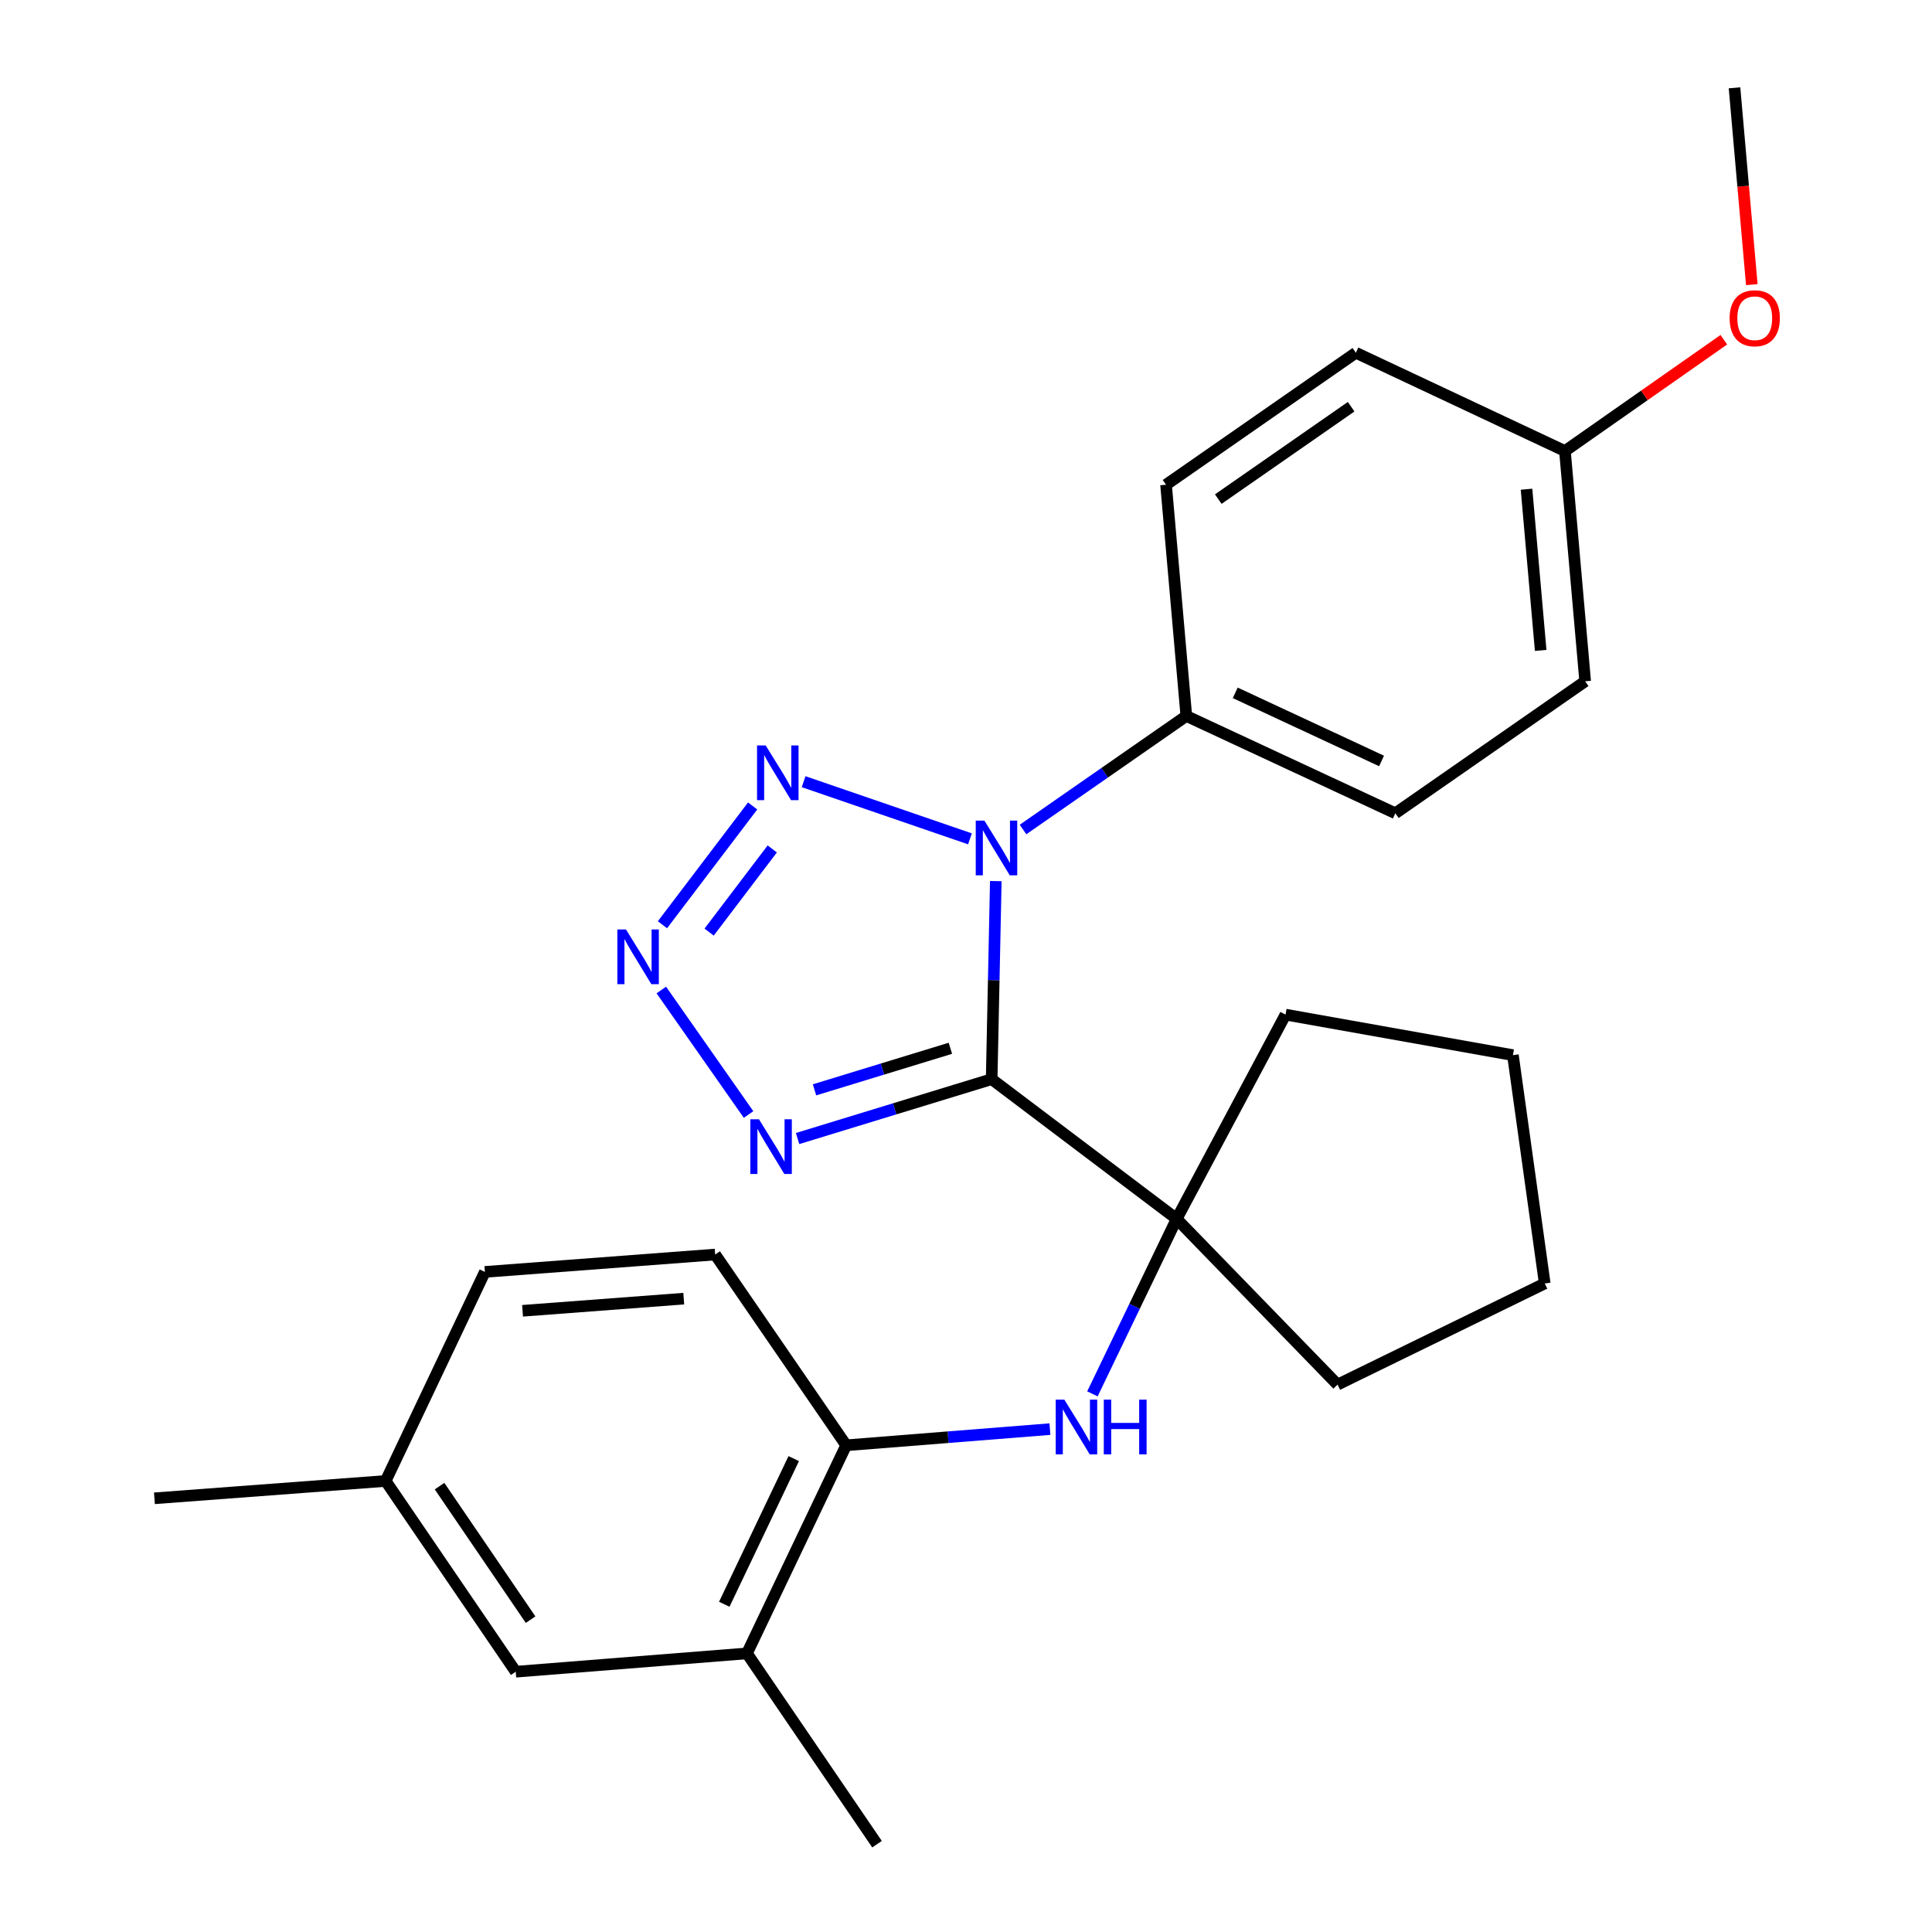 <?xml version='1.0' encoding='iso-8859-1'?>
<svg version='1.1' baseProfile='full'
              xmlns='http://www.w3.org/2000/svg'
                      xmlns:rdkit='http://www.rdkit.org/xml'
                      xmlns:xlink='http://www.w3.org/1999/xlink'
                  xml:space='preserve'
width='1000px' height='1000px' viewBox='0 0 1000 1000'>
<!-- END OF HEADER -->
<rect style='opacity:1.0;fill:#FFFFFF;stroke:none' width='1000' height='1000' x='0' y='0'> </rect>
<path class='bond-0' d='M 513.285,558.574 L 514.356,507.314' style='fill:none;fill-rule:evenodd;stroke:#000000;stroke-width:6px;stroke-linecap:butt;stroke-linejoin:miter;stroke-opacity:1' />
<path class='bond-0' d='M 514.356,507.314 L 515.427,456.053' style='fill:none;fill-rule:evenodd;stroke:#0000FF;stroke-width:6px;stroke-linecap:butt;stroke-linejoin:miter;stroke-opacity:1' />
<path class='bond-3' d='M 513.285,558.574 L 463.057,573.939' style='fill:none;fill-rule:evenodd;stroke:#000000;stroke-width:6px;stroke-linecap:butt;stroke-linejoin:miter;stroke-opacity:1' />
<path class='bond-3' d='M 463.057,573.939 L 412.829,589.305' style='fill:none;fill-rule:evenodd;stroke:#0000FF;stroke-width:6px;stroke-linecap:butt;stroke-linejoin:miter;stroke-opacity:1' />
<path class='bond-3' d='M 491.915,542.587 L 456.756,553.343' style='fill:none;fill-rule:evenodd;stroke:#000000;stroke-width:6px;stroke-linecap:butt;stroke-linejoin:miter;stroke-opacity:1' />
<path class='bond-3' d='M 456.756,553.343 L 421.596,564.098' style='fill:none;fill-rule:evenodd;stroke:#0000FF;stroke-width:6px;stroke-linecap:butt;stroke-linejoin:miter;stroke-opacity:1' />
<path class='bond-4' d='M 513.285,558.574 L 609.038,630.909' style='fill:none;fill-rule:evenodd;stroke:#000000;stroke-width:6px;stroke-linecap:butt;stroke-linejoin:miter;stroke-opacity:1' />
<path class='bond-1' d='M 502.053,434.183 L 415.955,404.604' style='fill:none;fill-rule:evenodd;stroke:#0000FF;stroke-width:6px;stroke-linecap:butt;stroke-linejoin:miter;stroke-opacity:1' />
<path class='bond-7' d='M 529.517,429.353 L 571.778,399.97' style='fill:none;fill-rule:evenodd;stroke:#0000FF;stroke-width:6px;stroke-linecap:butt;stroke-linejoin:miter;stroke-opacity:1' />
<path class='bond-7' d='M 571.778,399.97 L 614.039,370.586' style='fill:none;fill-rule:evenodd;stroke:#000000;stroke-width:6px;stroke-linecap:butt;stroke-linejoin:miter;stroke-opacity:1' />
<path class='bond-26' d='M 389.566,417.161 L 342.885,478.65' style='fill:none;fill-rule:evenodd;stroke:#0000FF;stroke-width:6px;stroke-linecap:butt;stroke-linejoin:miter;stroke-opacity:1' />
<path class='bond-26' d='M 399.72,439.408 L 367.043,482.45' style='fill:none;fill-rule:evenodd;stroke:#0000FF;stroke-width:6px;stroke-linecap:butt;stroke-linejoin:miter;stroke-opacity:1' />
<path class='bond-2' d='M 342.296,512.42 L 387.449,576.868' style='fill:none;fill-rule:evenodd;stroke:#0000FF;stroke-width:6px;stroke-linecap:butt;stroke-linejoin:miter;stroke-opacity:1' />
<path class='bond-5' d='M 609.038,630.909 L 587.235,676.189' style='fill:none;fill-rule:evenodd;stroke:#000000;stroke-width:6px;stroke-linecap:butt;stroke-linejoin:miter;stroke-opacity:1' />
<path class='bond-5' d='M 587.235,676.189 L 565.433,721.468' style='fill:none;fill-rule:evenodd;stroke:#0000FF;stroke-width:6px;stroke-linecap:butt;stroke-linejoin:miter;stroke-opacity:1' />
<path class='bond-18' d='M 609.038,630.909 L 665.386,525.165' style='fill:none;fill-rule:evenodd;stroke:#000000;stroke-width:6px;stroke-linecap:butt;stroke-linejoin:miter;stroke-opacity:1' />
<path class='bond-19' d='M 609.038,630.909 L 692.31,716.671' style='fill:none;fill-rule:evenodd;stroke:#000000;stroke-width:6px;stroke-linecap:butt;stroke-linejoin:miter;stroke-opacity:1' />
<path class='bond-6' d='M 543.447,739.707 L 490.714,743.894' style='fill:none;fill-rule:evenodd;stroke:#0000FF;stroke-width:6px;stroke-linecap:butt;stroke-linejoin:miter;stroke-opacity:1' />
<path class='bond-6' d='M 490.714,743.894 L 437.982,748.082' style='fill:none;fill-rule:evenodd;stroke:#000000;stroke-width:6px;stroke-linecap:butt;stroke-linejoin:miter;stroke-opacity:1' />
<path class='bond-8' d='M 437.982,748.082 L 386.623,855.789' style='fill:none;fill-rule:evenodd;stroke:#000000;stroke-width:6px;stroke-linecap:butt;stroke-linejoin:miter;stroke-opacity:1' />
<path class='bond-8' d='M 410.836,754.967 L 374.885,830.362' style='fill:none;fill-rule:evenodd;stroke:#000000;stroke-width:6px;stroke-linecap:butt;stroke-linejoin:miter;stroke-opacity:1' />
<path class='bond-10' d='M 437.982,748.082 L 370.17,649.349' style='fill:none;fill-rule:evenodd;stroke:#000000;stroke-width:6px;stroke-linecap:butt;stroke-linejoin:miter;stroke-opacity:1' />
<path class='bond-11' d='M 614.039,370.586 L 722.225,420.952' style='fill:none;fill-rule:evenodd;stroke:#000000;stroke-width:6px;stroke-linecap:butt;stroke-linejoin:miter;stroke-opacity:1' />
<path class='bond-11' d='M 639.358,358.614 L 715.088,393.87' style='fill:none;fill-rule:evenodd;stroke:#000000;stroke-width:6px;stroke-linecap:butt;stroke-linejoin:miter;stroke-opacity:1' />
<path class='bond-12' d='M 614.039,370.586 L 603.545,250.901' style='fill:none;fill-rule:evenodd;stroke:#000000;stroke-width:6px;stroke-linecap:butt;stroke-linejoin:miter;stroke-opacity:1' />
<path class='bond-9' d='M 386.623,855.789 L 266.938,865.278' style='fill:none;fill-rule:evenodd;stroke:#000000;stroke-width:6px;stroke-linecap:butt;stroke-linejoin:miter;stroke-opacity:1' />
<path class='bond-21' d='M 386.623,855.789 L 453.945,954.545' style='fill:none;fill-rule:evenodd;stroke:#000000;stroke-width:6px;stroke-linecap:butt;stroke-linejoin:miter;stroke-opacity:1' />
<path class='bond-29' d='M 266.938,865.278 L 199.616,766.546' style='fill:none;fill-rule:evenodd;stroke:#000000;stroke-width:6px;stroke-linecap:butt;stroke-linejoin:miter;stroke-opacity:1' />
<path class='bond-29' d='M 274.635,838.334 L 227.51,769.221' style='fill:none;fill-rule:evenodd;stroke:#000000;stroke-width:6px;stroke-linecap:butt;stroke-linejoin:miter;stroke-opacity:1' />
<path class='bond-15' d='M 370.17,649.349 L 250.975,658.336' style='fill:none;fill-rule:evenodd;stroke:#000000;stroke-width:6px;stroke-linecap:butt;stroke-linejoin:miter;stroke-opacity:1' />
<path class='bond-15' d='M 353.91,672.175 L 270.474,678.466' style='fill:none;fill-rule:evenodd;stroke:#000000;stroke-width:6px;stroke-linecap:butt;stroke-linejoin:miter;stroke-opacity:1' />
<path class='bond-16' d='M 722.225,420.952 L 820.479,352.637' style='fill:none;fill-rule:evenodd;stroke:#000000;stroke-width:6px;stroke-linecap:butt;stroke-linejoin:miter;stroke-opacity:1' />
<path class='bond-17' d='M 603.545,250.901 L 701.787,182.586' style='fill:none;fill-rule:evenodd;stroke:#000000;stroke-width:6px;stroke-linecap:butt;stroke-linejoin:miter;stroke-opacity:1' />
<path class='bond-17' d='M 630.578,258.338 L 699.348,210.517' style='fill:none;fill-rule:evenodd;stroke:#000000;stroke-width:6px;stroke-linecap:butt;stroke-linejoin:miter;stroke-opacity:1' />
<path class='bond-13' d='M 199.616,766.546 L 250.975,658.336' style='fill:none;fill-rule:evenodd;stroke:#000000;stroke-width:6px;stroke-linecap:butt;stroke-linejoin:miter;stroke-opacity:1' />
<path class='bond-22' d='M 199.616,766.546 L 79.931,775.52' style='fill:none;fill-rule:evenodd;stroke:#000000;stroke-width:6px;stroke-linecap:butt;stroke-linejoin:miter;stroke-opacity:1' />
<path class='bond-14' d='M 810.009,233.454 L 701.787,182.586' style='fill:none;fill-rule:evenodd;stroke:#000000;stroke-width:6px;stroke-linecap:butt;stroke-linejoin:miter;stroke-opacity:1' />
<path class='bond-20' d='M 810.009,233.454 L 851.13,204.649' style='fill:none;fill-rule:evenodd;stroke:#000000;stroke-width:6px;stroke-linecap:butt;stroke-linejoin:miter;stroke-opacity:1' />
<path class='bond-20' d='M 851.13,204.649 L 892.252,175.844' style='fill:none;fill-rule:evenodd;stroke:#FF0000;stroke-width:6px;stroke-linecap:butt;stroke-linejoin:miter;stroke-opacity:1' />
<path class='bond-28' d='M 810.009,233.454 L 820.479,352.637' style='fill:none;fill-rule:evenodd;stroke:#000000;stroke-width:6px;stroke-linecap:butt;stroke-linejoin:miter;stroke-opacity:1' />
<path class='bond-28' d='M 790.123,253.217 L 797.452,336.645' style='fill:none;fill-rule:evenodd;stroke:#000000;stroke-width:6px;stroke-linecap:butt;stroke-linejoin:miter;stroke-opacity:1' />
<path class='bond-24' d='M 665.386,525.165 L 783.085,546.141' style='fill:none;fill-rule:evenodd;stroke:#000000;stroke-width:6px;stroke-linecap:butt;stroke-linejoin:miter;stroke-opacity:1' />
<path class='bond-25' d='M 692.31,716.671 L 799.55,664.319' style='fill:none;fill-rule:evenodd;stroke:#000000;stroke-width:6px;stroke-linecap:butt;stroke-linejoin:miter;stroke-opacity:1' />
<path class='bond-23' d='M 906.73,147.326 L 902.255,96.39' style='fill:none;fill-rule:evenodd;stroke:#FF0000;stroke-width:6px;stroke-linecap:butt;stroke-linejoin:miter;stroke-opacity:1' />
<path class='bond-23' d='M 902.255,96.39 L 897.78,45.455' style='fill:none;fill-rule:evenodd;stroke:#000000;stroke-width:6px;stroke-linecap:butt;stroke-linejoin:miter;stroke-opacity:1' />
<path class='bond-27' d='M 783.085,546.141 L 799.55,664.319' style='fill:none;fill-rule:evenodd;stroke:#000000;stroke-width:6px;stroke-linecap:butt;stroke-linejoin:miter;stroke-opacity:1' />
<path  class='atom-1' d='M 509.526 424.741
L 518.806 439.741
Q 519.726 441.221, 521.206 443.901
Q 522.686 446.581, 522.766 446.741
L 522.766 424.741
L 526.526 424.741
L 526.526 453.061
L 522.646 453.061
L 512.686 436.661
Q 511.526 434.741, 510.286 432.541
Q 509.086 430.341, 508.726 429.661
L 508.726 453.061
L 505.046 453.061
L 505.046 424.741
L 509.526 424.741
' fill='#0000FF'/>
<path  class='atom-2' d='M 396.326 385.851
L 405.606 400.851
Q 406.526 402.331, 408.006 405.011
Q 409.486 407.691, 409.566 407.851
L 409.566 385.851
L 413.326 385.851
L 413.326 414.171
L 409.446 414.171
L 399.486 397.771
Q 398.326 395.851, 397.086 393.651
Q 395.886 391.451, 395.526 390.771
L 395.526 414.171
L 391.846 414.171
L 391.846 385.851
L 396.326 385.851
' fill='#0000FF'/>
<path  class='atom-3' d='M 324.015 481.101
L 333.295 496.101
Q 334.215 497.581, 335.695 500.261
Q 337.175 502.941, 337.255 503.101
L 337.255 481.101
L 341.015 481.101
L 341.015 509.421
L 337.135 509.421
L 327.175 493.021
Q 326.015 491.101, 324.775 488.901
Q 323.575 486.701, 323.215 486.021
L 323.215 509.421
L 319.535 509.421
L 319.535 481.101
L 324.015 481.101
' fill='#0000FF'/>
<path  class='atom-4' d='M 392.844 579.343
L 402.124 594.343
Q 403.044 595.823, 404.524 598.503
Q 406.004 601.183, 406.084 601.343
L 406.084 579.343
L 409.844 579.343
L 409.844 607.663
L 405.964 607.663
L 396.004 591.263
Q 394.844 589.343, 393.604 587.143
Q 392.404 584.943, 392.044 584.263
L 392.044 607.663
L 388.364 607.663
L 388.364 579.343
L 392.844 579.343
' fill='#0000FF'/>
<path  class='atom-6' d='M 550.916 724.457
L 560.196 739.457
Q 561.116 740.937, 562.596 743.617
Q 564.076 746.297, 564.156 746.457
L 564.156 724.457
L 567.916 724.457
L 567.916 752.777
L 564.036 752.777
L 554.076 736.377
Q 552.916 734.457, 551.676 732.257
Q 550.476 730.057, 550.116 729.377
L 550.116 752.777
L 546.436 752.777
L 546.436 724.457
L 550.916 724.457
' fill='#0000FF'/>
<path  class='atom-6' d='M 571.316 724.457
L 575.156 724.457
L 575.156 736.497
L 589.636 736.497
L 589.636 724.457
L 593.476 724.457
L 593.476 752.777
L 589.636 752.777
L 589.636 739.697
L 575.156 739.697
L 575.156 752.777
L 571.316 752.777
L 571.316 724.457
' fill='#0000FF'/>
<path  class='atom-21' d='M 895.251 164.717
Q 895.251 157.917, 898.611 154.117
Q 901.971 150.317, 908.251 150.317
Q 914.531 150.317, 917.891 154.117
Q 921.251 157.917, 921.251 164.717
Q 921.251 171.597, 917.851 175.517
Q 914.451 179.397, 908.251 179.397
Q 902.011 179.397, 898.611 175.517
Q 895.251 171.637, 895.251 164.717
M 908.251 176.197
Q 912.571 176.197, 914.891 173.317
Q 917.251 170.397, 917.251 164.717
Q 917.251 159.157, 914.891 156.357
Q 912.571 153.517, 908.251 153.517
Q 903.931 153.517, 901.571 156.317
Q 899.251 159.117, 899.251 164.717
Q 899.251 170.437, 901.571 173.317
Q 903.931 176.197, 908.251 176.197
' fill='#FF0000'/>
</svg>

